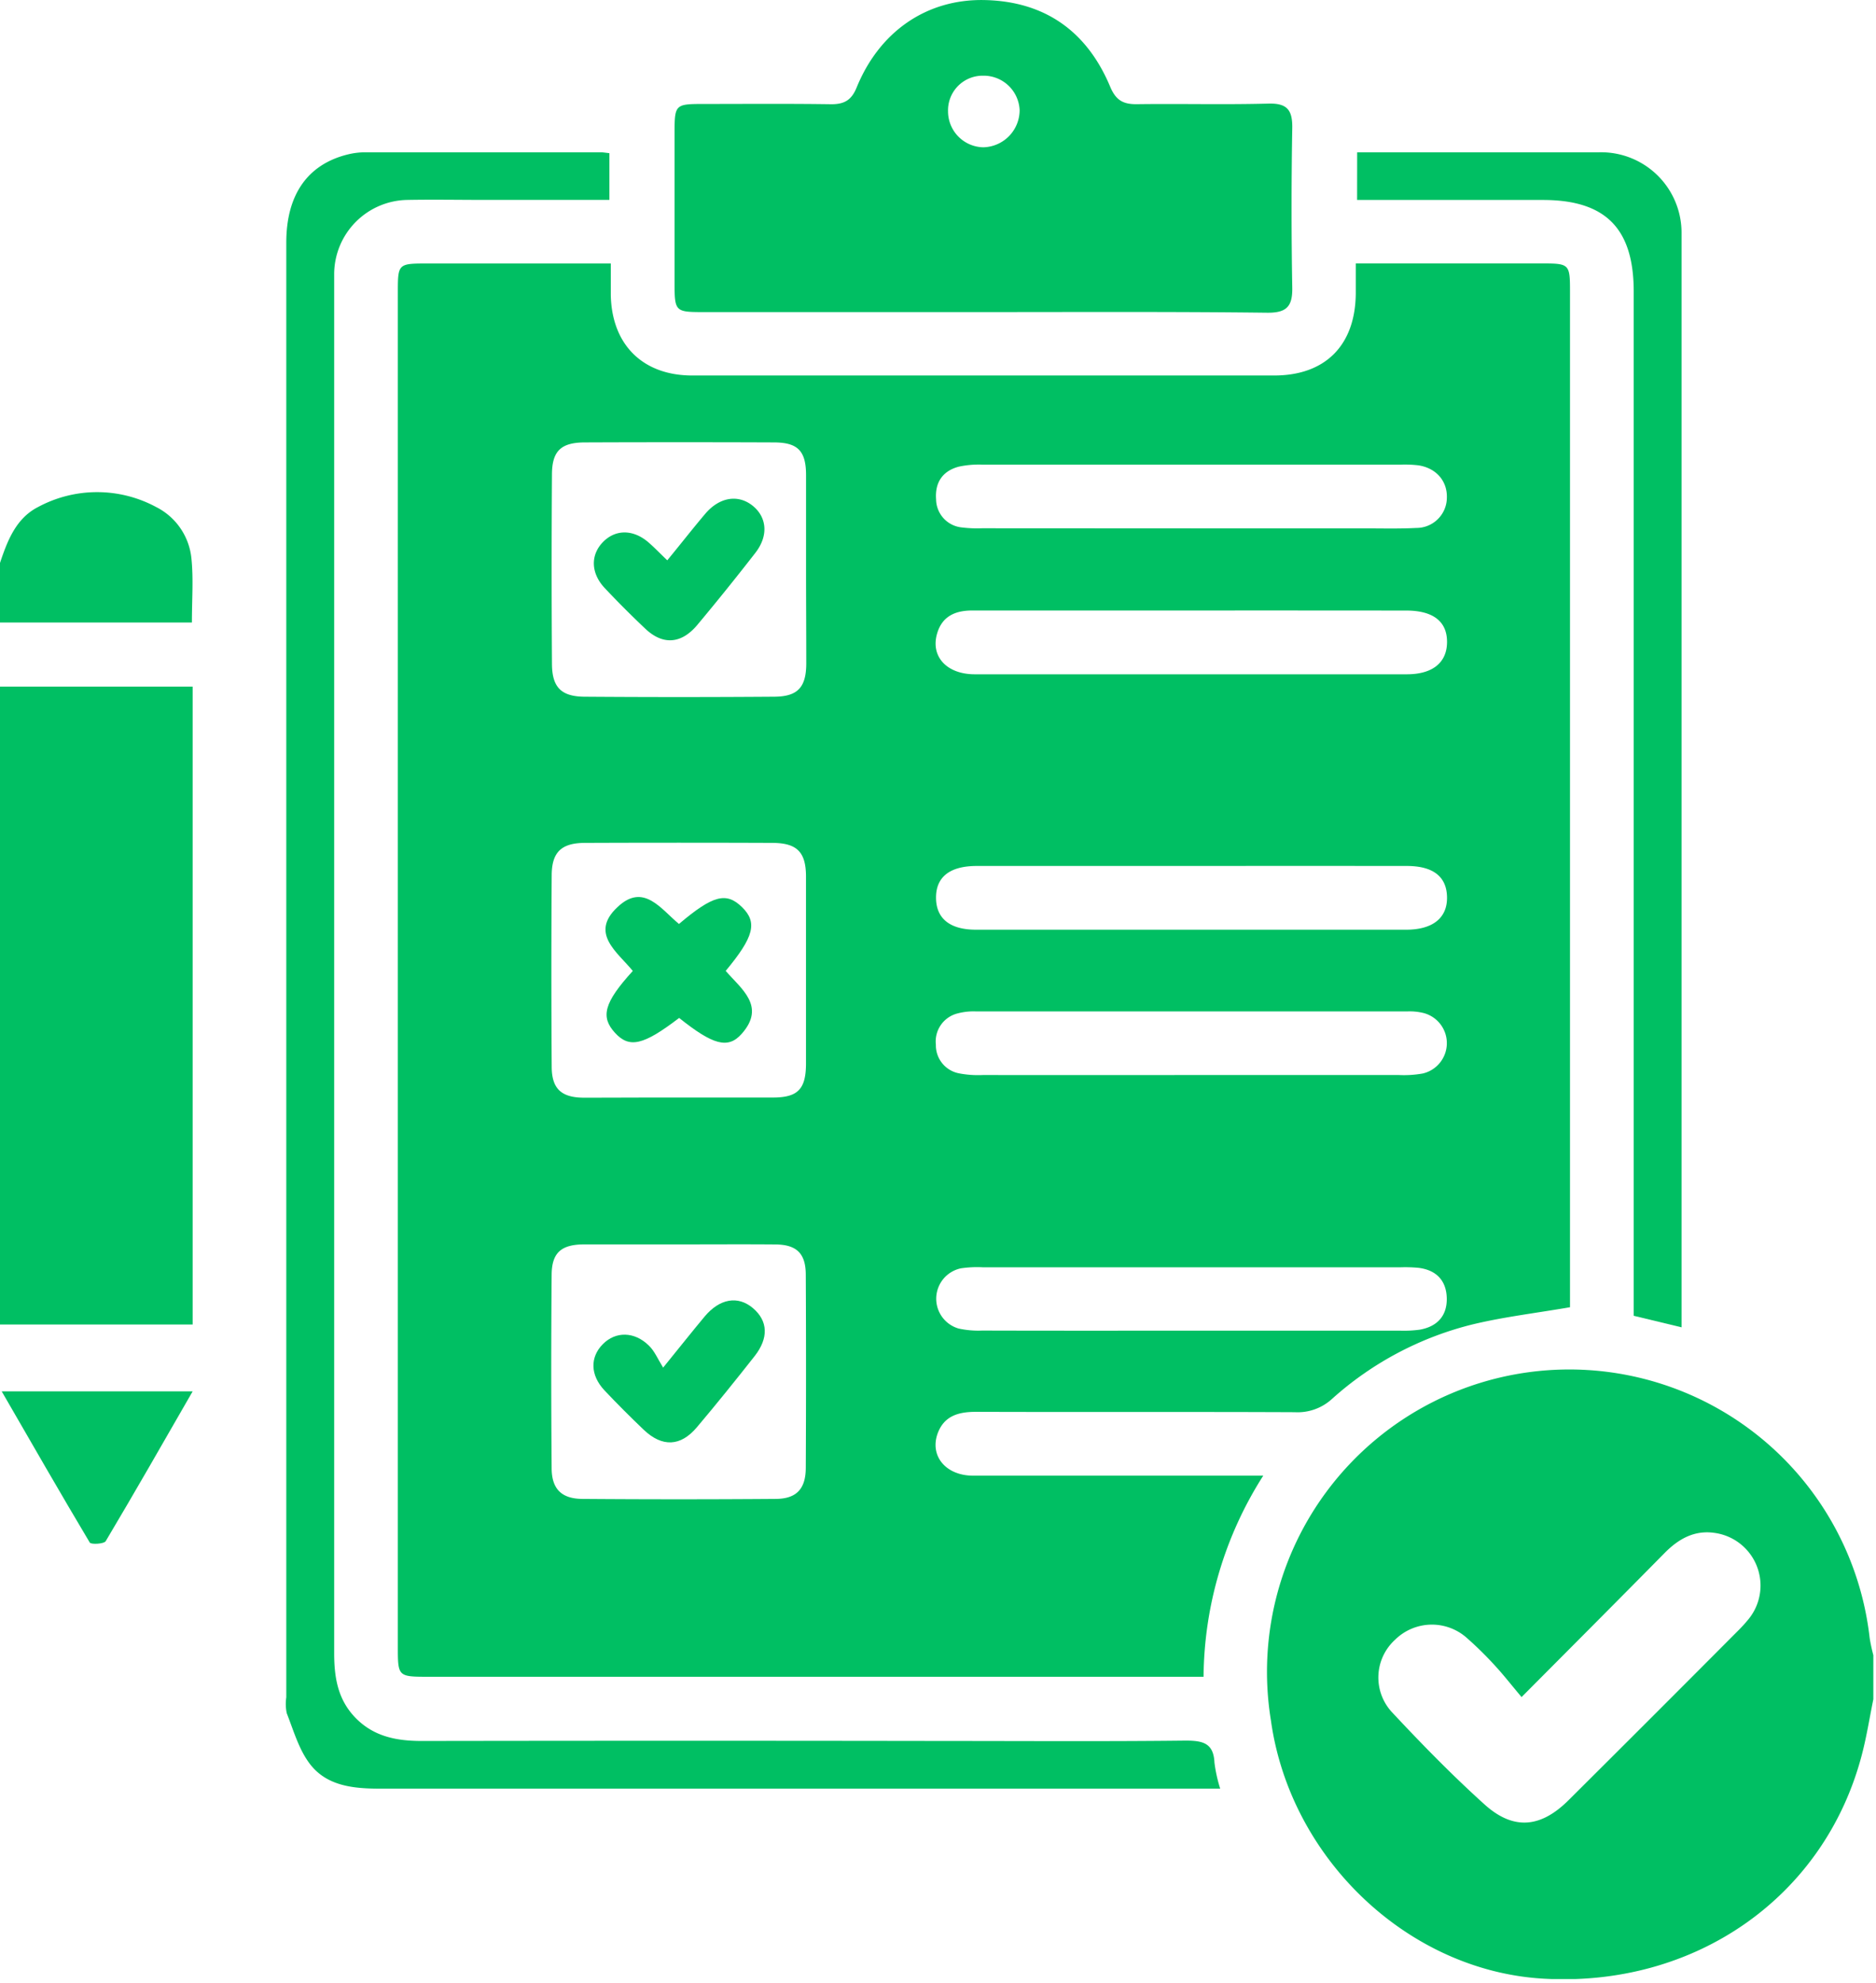 <svg xmlns="http://www.w3.org/2000/svg" width="353" height="373" fill="none"><g clip-path="url(#a)"><path fill="url(#b)" d="M352.5 319.67c-.72 3.52-1.27 7.08-2.19 10.55-7.05 26.76-31.49 43.77-60.16 42-25.3-1.6-47.37-22.58-51-48.53a56.88 56.88 0 1 1 112.66-15.52c.176 1.081.407 2.152.69 3.21v8.29Zm-66.19-.41c-1.86-2.2-3.31-4.07-4.91-5.81a67.832 67.832 0 0 0-5.33-5.26 9.872 9.872 0 0 0-13.58.3 9.601 9.601 0 0 0-.65 13.53c5.6 6 11.39 11.93 17.5 17.44 5.46 4.92 10.59 4.41 15.84-.83a9524.994 9524.994 0 0 0 31.79-31.78 28.014 28.014 0 0 0 2-2.19 9.997 9.997 0 0 0-1.531-14.247 10.006 10.006 0 0 0-4.849-2.043c-3.79-.54-6.74 1.14-9.34 3.76-8.65 8.78-17.38 17.52-26.94 27.13Z"/><path fill="url(#c)" d="M0 129.17h36.25v120H0v-120Z"/><path fill="url(#d)" d="M0 105.9c1.4-4.18 3-8.39 7.17-10.52a23.42 23.42 0 0 1 22.2 0 12.17 12.17 0 0 1 6.66 9.79c.38 3.79.08 7.65.08 11.94H0V105.9Z"/><path fill="url(#e)" d="M295.43 245.92c-6.51 1.12-12.46 1.82-18.25 3.21a61.638 61.638 0 0 0-26.54 14.04 9.582 9.582 0 0 1-7 2.5c-20-.09-40 0-60-.07-3.29 0-6 .75-7.22 4.1-1.5 4.24 1.58 7.9 6.67 7.91h54.61a71.34 71.34 0 0 0-11.23 37.83H80.74c-5.88 0-5.88 0-5.88-5.73V55.11c0-5.53 0-5.54 5.66-5.54h34.41v5.9c.17 9.36 6 15.17 15.33 15.17h109.49c9.66 0 15.28-5.71 15.36-15.42v-5.66h35.05c5.15 0 5.26.12 5.26 5.29v191l.01.07ZM127.97 234.1h-18c-4.36 0-6.14 1.55-6.17 5.72-.1 12.107-.1 24.22 0 36.34 0 3.95 1.86 5.79 5.77 5.82 12.107.093 24.22.093 36.34 0 3.94 0 5.69-1.86 5.71-5.81.06-12.113.06-24.227 0-36.34 0-4-1.69-5.68-5.69-5.72-5.98-.05-11.97-.01-17.96-.01Zm23.7-127.11v-17.6c0-4.57-1.55-6.14-6-6.16-11.86-.047-23.72-.047-35.58 0-4.52 0-6.21 1.6-6.23 6-.08 11.86-.08 23.72 0 35.58 0 4.46 1.71 6.22 6.12 6.26 11.86.087 23.72.087 35.58 0 4.5 0 6.11-1.71 6.15-6.15 0-5.94-.04-11.93-.04-17.93Zm-23.86 99.48h17.6c4.7 0 6.23-1.55 6.25-6.33v-35.22c0-4.64-1.69-6.33-6.32-6.35a4398.77 4398.77 0 0 0-35.22 0c-4.46 0-6.28 1.71-6.31 6.05-.08 12-.08 24 0 36 0 4.21 1.81 5.85 6 5.88 6.01 0 12-.04 18-.03Zm96.71-91.62h-41.59c-3.25 0-5.67 1.13-6.6 4.34-1.26 4.31 1.81 7.65 7.06 7.66h81.32c4.81 0 7.48-2.15 7.57-5.9.09-4-2.56-6.08-7.66-6.09-13.367-.013-26.733-.017-40.1-.01Zm.12 48.06h-40.85c-5.11 0-7.73 2.11-7.66 6.09.06 3.82 2.64 5.9 7.51 5.9h80.95c5 0 7.76-2.21 7.69-6.13-.07-3.92-2.69-5.85-7.54-5.86-13.367-.013-26.733-.013-40.1 0Zm-.73 39.33h39.34c1.496.07 2.995-.028 4.47-.29a5.857 5.857 0 0 0 4.525-5.619 5.857 5.857 0 0 0-4.355-5.751 10.828 10.828 0 0 0-3-.31h-81.3a11.57 11.57 0 0 0-3.33.36 5.44 5.44 0 0 0-4.16 5.9 5.37 5.37 0 0 0 4.34 5.39 18.98 18.98 0 0 0 4.47.32c13.02.007 26.02.007 39 0Zm.24-102.84h32.59c3.25 0 6.5.09 9.74-.08a5.729 5.729 0 0 0 5.77-5.65c.11-3.18-2-5.61-5.35-6.13a22.105 22.105 0 0 0-3.36-.13h-78.68a17.85 17.85 0 0 0-4.45.38c-3.07.82-4.51 3-4.27 6.16a5.378 5.378 0 0 0 4.9 5.28c1.24.15 2.491.2 3.74.15l39.37.02Zm0 150.93h39.3a22.051 22.051 0 0 0 3.73-.19c3.27-.59 5.13-2.61 5.05-5.94-.08-3.33-2-5.28-5.31-5.69a27.08 27.08 0 0 0-3.37-.1h-78.62a20.748 20.748 0 0 0-4.1.19 5.842 5.842 0 0 0-3.563 9.136 5.841 5.841 0 0 0 3.113 2.194c1.461.318 2.956.446 4.45.38 13.1.04 26.21.02 39.31.02h.01Z"/><path fill="url(#f)" d="M184.94 58.71h-52.82c-5 0-5.19-.18-5.19-5.33V24.91c0-5.18.17-5.34 5.18-5.35 8.11 0 16.23-.07 24.34.05 2.49 0 3.8-.83 4.75-3.17C165.5 5.91 174.38-.2 185.2.01c11.42.22 19.35 5.89 23.71 16.33 1.08 2.57 2.49 3.3 5.06 3.26 8.24-.11 16.48.11 24.72-.11 3.53-.09 4.52 1.23 4.47 4.59-.173 10-.173 20 0 30 .07 3.56-1.05 4.78-4.69 4.75-17.82-.21-35.68-.12-53.53-.12Zm0-44.47a6.513 6.513 0 0 0-6.109 4.148 6.502 6.502 0 0 0-.441 2.562 6.762 6.762 0 0 0 6.62 6.76 6.998 6.998 0 0 0 6.85-7 6.777 6.777 0 0 0-6.9-6.47h-.02Z"/><path fill="url(#g)" d="M229.6 336.49H71.65c-5 0-10.07-.42-13.3-4.6-2.1-2.72-3.1-6.3-4.39-9.58a8.43 8.43 0 0 1-.09-3V45.64c0-9 4-14.71 11.55-16.58a13.86 13.86 0 0 1 3.33-.41h44.23c.48 0 1 .09 1.69.17v8.79H91.35c-4.88 0-9.75-.09-14.62 0a14 14 0 0 0-13.85 13.95v259.42c0 4.54.66 8.68 3.93 12.1 3.49 3.64 7.86 4.45 12.66 4.44 32.994-.053 65.994-.053 99 0 14.87 0 29.74.1 44.61-.07 3.24 0 5.28.45 5.44 4.15a27.82 27.82 0 0 0 1.08 4.89Z"/><path fill="url(#h)" d="M255.37 28.65h45.55a15.137 15.137 0 0 1 15.49 15V249.7l-9-2.17V54.85c0-11.87-5.3-17.22-17.05-17.23h-35l.01-8.97Z"/><path fill="url(#i)" d="M36.25 261.75c-5.59 9.71-10.89 19-16.36 28.18-.32.53-2.77.66-3 .26-5.53-9.27-10.9-18.63-16.57-28.44h35.93Z"/><path fill="url(#j)" d="M124.78 257.28c3.25-4 5.49-6.83 7.8-9.6 2.84-3.39 6.27-4 9.11-1.58s2.95 5.63.32 9c-3.56 4.52-7.16 9-10.87 13.39-3.07 3.65-6.52 3.79-10 .5-2.53-2.42-5-4.88-7.41-7.44-2.67-2.85-2.73-6.22-.31-8.67s5.94-2.42 8.67.25c1.08 1.04 1.67 2.51 2.69 4.15Z"/><path fill="url(#k)" d="M125.56 105.41c2.47-3 4.76-5.94 7.15-8.76 2.65-3.12 6.13-3.69 8.85-1.56 2.72 2.13 3.12 5.65.57 8.92a484.05 484.05 0 0 1-11 13.65c-3 3.51-6.43 3.7-9.68.64a184.683 184.683 0 0 1-7.66-7.67c-2.64-2.81-2.7-6.23-.33-8.66 2.37-2.43 5.75-2.43 8.67.16 1.12.98 2.12 2.04 3.43 3.28Z"/><path fill="url(#l)" d="M127.76 173.82c6.39-5.41 8.9-6.06 11.86-3.17 2.96 2.89 2.24 5.61-3.07 12 2.93 3.39 7.62 6.65 3 11.85-2.58 2.9-5.4 2.07-11.76-3-6.74 5.15-9.37 5.76-12.08 2.79-2.71-2.97-2.12-5.62 3.36-11.63-2.85-3.51-8.18-7.07-2.89-12 4.92-4.69 8.21.4 11.58 3.16Z"/></g><defs><linearGradient id="b" x1="352.5" x2="238.53" y1="315.41" y2="315.41" gradientUnits="userSpaceOnUse"><stop stop-color="#00BF63"/><stop offset="1" stop-color="#00BF63"/></linearGradient><linearGradient id="c" x1="36.2" x2="0" y1="189.16" y2="189.16" gradientUnits="userSpaceOnUse"><stop stop-color="#00BF63"/><stop offset="1" stop-color="#00BF63"/></linearGradient><linearGradient id="d" x1="36.23" x2="0" y1="104.86" y2="104.86" gradientUnits="userSpaceOnUse"><stop stop-color="#00BF63"/><stop offset="1" stop-color="#00BF63"/></linearGradient><linearGradient id="e" x1="295.43" x2="74.86" y1="182.56" y2="182.56" gradientUnits="userSpaceOnUse"><stop stop-color="#00BF63"/><stop offset="1" stop-color="#00BF63"/></linearGradient><linearGradient id="f" x1="243.2" x2="126.92" y1="29.39" y2="29.39" gradientUnits="userSpaceOnUse"><stop stop-color="#00BF63"/><stop offset="1" stop-color="#00BF63"/></linearGradient><linearGradient id="g" x1="229.6" x2="53.78" y1="182.59" y2="182.59" gradientUnits="userSpaceOnUse"><stop stop-color="#00BF63"/><stop offset="1" stop-color="#00BF63"/></linearGradient><linearGradient id="h" x1="316.43" x2="255.37" y1="139.17" y2="139.17" gradientUnits="userSpaceOnUse"><stop stop-color="#00BF63"/><stop offset="1" stop-color="#00BF63"/></linearGradient><linearGradient id="i" x1="36.29" x2=".34" y1="276.09" y2="276.09" gradientUnits="userSpaceOnUse"><stop stop-color="#00BF63"/><stop offset="1" stop-color="#00BF63"/></linearGradient><linearGradient id="j" x1="143.87" x2="111.7" y1="257.99" y2="257.99" gradientUnits="userSpaceOnUse"><stop stop-color="#00BF63"/><stop offset="1" stop-color="#00BF63"/></linearGradient><linearGradient id="k" x1="143.86" x2="111.7" y1="107.14" y2="107.14" gradientUnits="userSpaceOnUse"><stop stop-color="#00BF63"/><stop offset="1" stop-color="#00BF63"/></linearGradient><linearGradient id="l" x1="141.49" x2="113.94" y1="182.43" y2="182.43" gradientUnits="userSpaceOnUse"><stop stop-color="#00BF63"/><stop offset="1" stop-color="#00BF63"/></linearGradient><clipPath id="a"><path fill="#fff" d="M0 0h352.5v372.31H0z"/></clipPath></defs></svg>